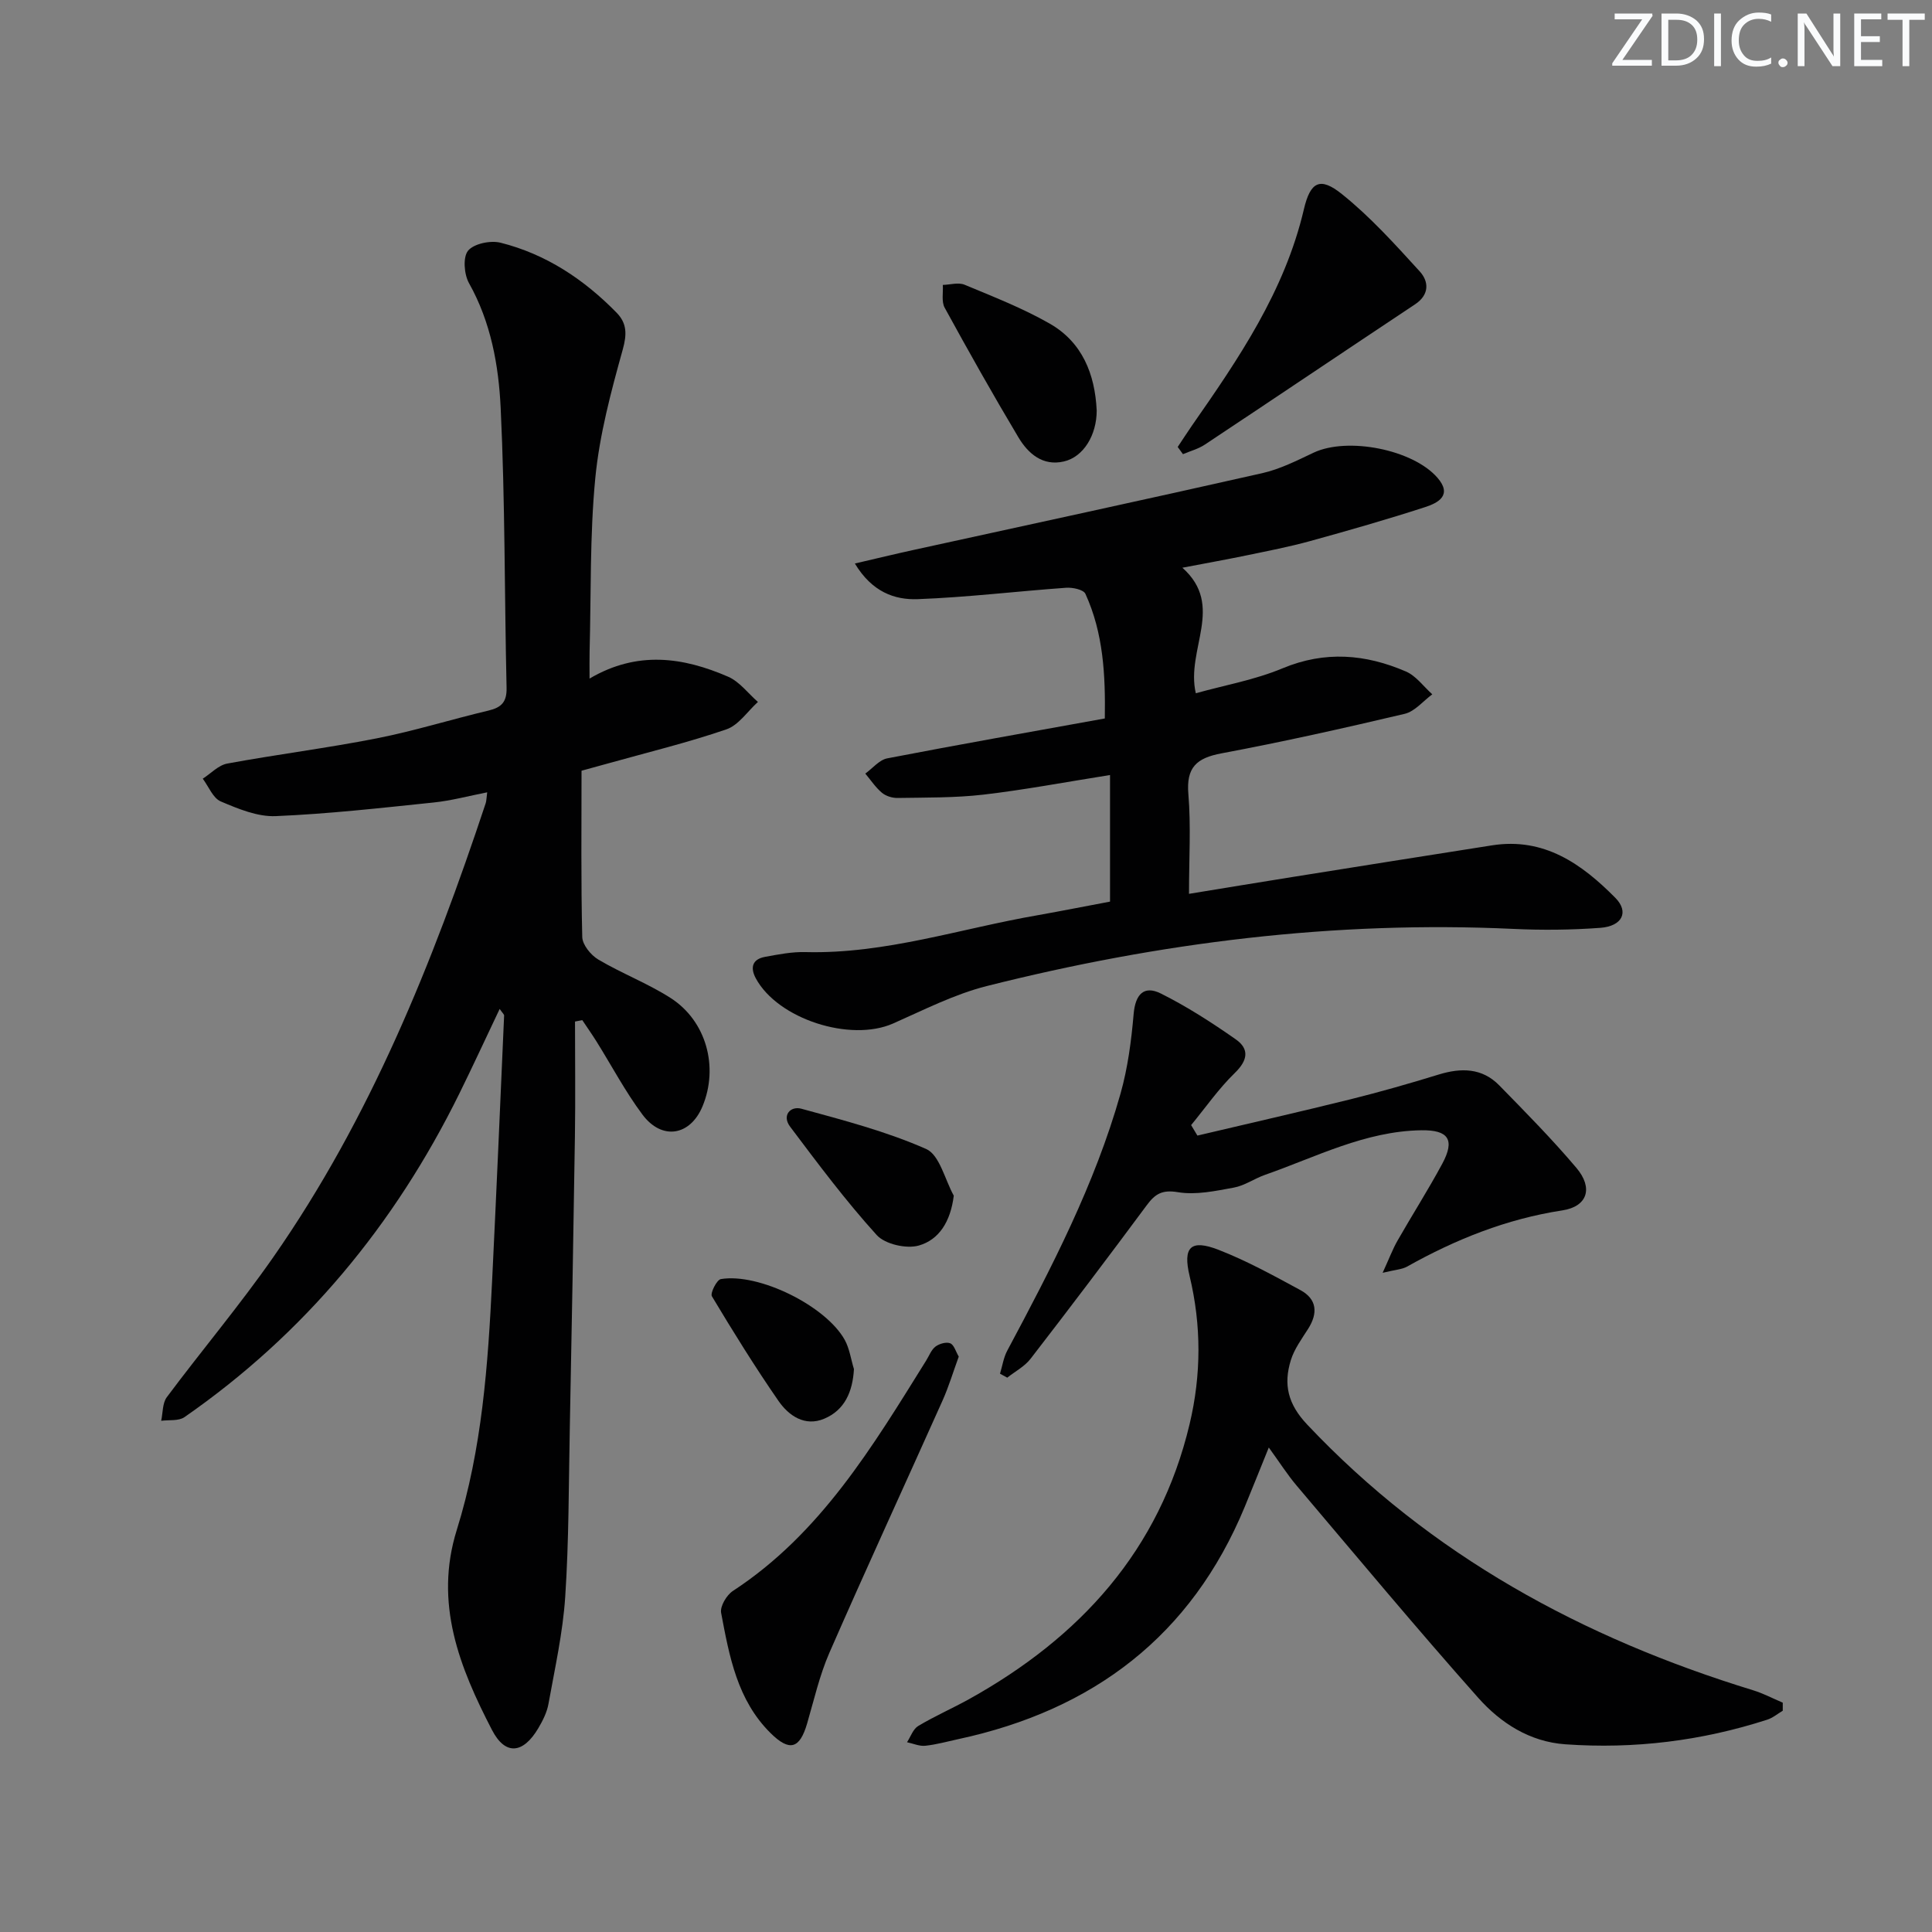 <svg enable-background="new 0 0 400 400" viewBox="0 0 400 400" xmlns="http://www.w3.org/2000/svg"><rect x="0" y="0" width="400" height="400" fill="#808080" stroke="none"/><path d="m342.2 3.2-6.3 9.2h6.1v1.2h-8.2v-.5l6.2-9.1h-5.7v-1.2h7.8v.4z" fill="#fafbfc"/><path d="m344 13.7v-10.9h3.1c1.6 0 3 .5 4.1 1.4 1.1 1 1.6 2.2 1.6 3.9s-.5 3-1.6 4-2.5 1.5-4.2 1.5h-3zm1.4-9.6v8.4h1.6c1.4 0 2.5-.4 3.2-1.1.8-.8 1.2-1.8 1.2-3.2s-.4-2.4-1.2-3.1-1.8-1-3.1-1z" fill="#fafbfc"/><path d="m356.3 2.8v10.9h-1.4v-10.9z" fill="#fafbfc"/><path d="m366.6 13.2c-.8.4-1.8.6-3 .6-1.6 0-2.8-.5-3.7-1.5s-1.4-2.3-1.4-3.9c0-1.7.5-3.2 1.6-4.2s2.4-1.6 4-1.6c1 0 1.9.1 2.6.4v1.5c-.8-.4-1.6-.6-2.6-.6-1.2 0-2.2.4-3 1.2s-1.1 1.9-1.1 3.3c0 1.3.4 2.3 1.1 3.1s1.6 1.1 2.8 1.1c1.1 0 2-.2 2.8-.7v1.3z" fill="#fafbfc"/><path d="m368.2 13c0-.3.1-.5.3-.6.2-.2.4-.3.6-.3.3 0 .5.1.7.3s.3.4.3.6-.1.5-.3.6c-.2.2-.4.3-.7.3s-.5-.1-.6-.3c-.2-.2-.3-.4-.3-.6z" fill="#fafbfc"/><path d="m381.1 13.7h-1.7l-5.5-8.4c-.2-.2-.3-.5-.4-.7 0 .2.1.8.1 1.5v7.6h-1.4v-10.9h1.8l5.3 8.3c.3.4.4.6.4.8 0-.3-.1-.8-.1-1.6v-7.5h1.4v10.9z" fill="#fafbfc"/><path d="m389.7 13.7h-5.8v-10.9h5.6v1.2h-4.2v3.5h3.9v1.2h-3.9v3.7h4.4z" fill="#fafbfc"/><path d="m398.4 4.1h-3.1v9.6h-1.4v-9.6h-3.1v-1.3h7.7v1.3z" fill="#fafbfc"/><g fill="#010102"><path d="m103.45 208.89c-2.9 6.09-5.56 11.87-8.37 17.57-13.36 27.08-32.01 49.68-56.9 66.95-1.2.83-3.19.53-4.81.75.36-1.65.25-3.65 1.16-4.88 7.26-9.73 15.1-19.03 22.04-28.98 20.07-28.77 33.01-60.95 43.99-94.01.15-.46.14-.97.31-2.25-3.89.76-7.47 1.74-11.11 2.11-10.88 1.13-21.76 2.36-32.67 2.82-3.77.16-7.78-1.51-11.38-3.04-1.62-.69-2.51-3.08-3.73-4.71 1.68-1.08 3.24-2.79 5.06-3.13 10.29-1.9 20.68-3.2 30.94-5.22 7.79-1.53 15.41-3.92 23.14-5.75 2.7-.64 3.83-1.78 3.76-4.72-.44-19.3-.3-38.63-1.22-57.91-.42-8.86-2.02-17.78-6.56-25.87-1.02-1.82-1.29-5.39-.19-6.72 1.21-1.46 4.64-2.17 6.72-1.65 9.41 2.36 17.28 7.59 24.03 14.49 2.14 2.19 2.16 4.45 1.27 7.64-2.43 8.73-4.81 17.63-5.68 26.6-1.15 11.9-.86 23.94-1.18 35.92-.04 1.61-.01 3.22-.01 5.59 9.92-5.84 19.42-4.41 28.7-.38 2.36 1.03 4.12 3.44 6.16 5.22-2.16 1.95-4.01 4.82-6.54 5.68-7.99 2.74-16.23 4.74-24.38 7.02-1.57.44-3.14.86-5.6 1.54 0 11.5-.13 22.97.15 34.43.04 1.62 1.79 3.76 3.33 4.67 4.85 2.87 10.2 4.91 14.94 7.94 7.43 4.75 10.01 14.31 6.63 22.44-2.54 6.11-8.4 7.12-12.44 1.71-3.56-4.77-6.37-10.11-9.54-15.18-.93-1.48-1.94-2.91-2.91-4.37-.5.1-1.01.19-1.51.29 0 7.94.1 15.87-.02 23.8-.3 20.14-.67 40.28-1.06 60.42-.23 11.64-.18 23.31-.95 34.92-.49 7.41-2.14 14.76-3.46 22.1-.31 1.76-1.18 3.49-2.1 5.05-3.13 5.3-6.82 5.74-9.59.4-6.71-12.95-12.04-26.24-7.3-41.43 5.24-16.78 6.47-34.21 7.32-51.65.89-18.27 1.68-36.55 2.48-54.82.04-.25-.3-.51-.92-1.4z"/><path d="m229.82 186.67c0-8.83 0-17.08 0-26.21-9.28 1.47-17.71 3.07-26.21 4.06-5.87.68-11.85.59-17.78.69-1.09.02-2.42-.39-3.24-1.08-1.32-1.11-2.31-2.62-3.44-3.97 1.51-1.08 2.89-2.83 4.54-3.15 14.82-2.86 29.69-5.48 45.05-8.26.14-8.97-.29-17.66-4.02-25.81-.4-.87-2.66-1.35-4-1.25-10.25.73-20.47 1.98-30.73 2.36-4.75.17-9.43-1.46-13-7.38 4.52-1.05 8.23-1.95 11.97-2.77 24.13-5.29 48.29-10.49 72.39-15.94 3.67-.83 7.17-2.61 10.62-4.24 7-3.3 20.52-.68 25.62 5.17 3.17 3.63.17 5.22-2.5 6.09-7.88 2.56-15.85 4.84-23.83 7.04-4.31 1.19-8.72 2.04-13.1 2.95-4.19.87-8.4 1.62-13.36 2.57 8.88 7.91.66 16.9 2.78 25.99 6.03-1.68 12.26-2.78 17.95-5.16 8.8-3.67 17.2-2.95 25.56.66 2.1.91 3.65 3.11 5.45 4.72-1.89 1.39-3.61 3.54-5.71 4.04-12.58 2.97-25.21 5.8-37.92 8.18-5.18.97-7.34 2.9-6.87 8.45.55 6.57.13 13.23.13 20.64 6.91-1.13 14.17-2.33 21.44-3.49 13.76-2.2 27.53-4.39 41.3-6.55 10.76-1.69 18.56 3.82 25.53 10.87 2.87 2.9 1.46 5.87-3.12 6.21-5.96.44-11.99.5-17.97.22-36.99-1.73-73.3 2.81-109.08 11.84-6.69 1.69-13.01 4.94-19.38 7.75-8.84 3.89-23.84-.92-28.4-9.34-1.2-2.22-.76-3.97 1.89-4.46 2.77-.51 5.61-1.07 8.41-.99 16.52.42 32.1-4.89 48.09-7.64 5.04-.9 10.07-1.9 14.94-2.81z"/><path d="m369.1 354.19c-1.07.63-2.06 1.48-3.21 1.85-13.59 4.39-27.54 6.11-41.79 5.1-7.42-.52-13.42-4.42-18.07-9.65-12.8-14.41-25.14-29.23-37.6-43.94-1.91-2.26-3.51-4.79-5.74-7.86-1.82 4.49-3.37 8.38-4.97 12.26-11.07 26.76-31.4 42.12-59.32 48.12-2.27.49-4.53 1.13-6.83 1.37-1.22.13-2.51-.46-3.78-.73.75-1.15 1.25-2.72 2.31-3.36 3.41-2.04 7.09-3.65 10.57-5.58 22.95-12.77 39.42-30.78 45.63-56.95 2.42-10.19 2.45-20.4 0-30.61-1.44-6.01.19-7.71 6.01-5.44 5.83 2.27 11.38 5.33 16.9 8.32 3.47 1.87 3.69 4.78 1.62 8.04-1.33 2.09-2.87 4.18-3.58 6.49-1.54 4.99-.64 9.06 3.39 13.32 25.61 27.13 57.06 44.2 92.32 55.01 2.11.65 4.09 1.7 6.14 2.57z"/><path d="m247.91 235.11c10.59-2.5 21.2-4.91 31.76-7.53 6.11-1.52 12.18-3.26 18.2-5.11 4.63-1.42 8.97-1.39 12.52 2.23 5.46 5.58 10.96 11.15 15.99 17.1 3.52 4.16 2.3 8-2.92 8.8-11.55 1.77-22.07 5.99-32.15 11.64-1.04.58-2.37.63-5.05 1.28 1.39-3.04 2.09-4.92 3.07-6.64 3.05-5.34 6.36-10.53 9.27-15.93 2.69-4.99 1.29-7.03-4.34-6.94-11.62.18-21.77 5.53-32.38 9.24-2.19.77-4.2 2.23-6.43 2.63-3.81.7-7.86 1.57-11.57.95-3.3-.55-4.74.37-6.48 2.73-7.91 10.67-15.92 21.26-24.04 31.77-1.23 1.59-3.19 2.61-4.82 3.9-.5-.27-1-.55-1.5-.82.49-1.6.73-3.34 1.51-4.79 9.16-17.14 18.12-34.39 23.44-53.19 1.51-5.34 2.24-10.96 2.72-16.51.35-4.04 2.12-5.97 5.62-4.23 5.41 2.7 10.56 6.02 15.53 9.5 2.84 1.99 2.49 4.34-.2 6.95-3.35 3.25-6.06 7.17-9.05 10.8.44.74.87 1.45 1.3 2.17z"/><path d="m198.5 280.87c-1.16 3.17-2.06 6.19-3.33 9.04-7.8 17.43-15.8 34.77-23.45 52.27-2.04 4.67-3.18 9.74-4.62 14.67-1.53 5.23-3.63 5.85-7.54 1.99-6.93-6.84-8.57-15.95-10.26-24.92-.25-1.34 1.13-3.67 2.42-4.52 18.19-11.89 28.96-29.94 40.05-47.74.61-.99 1.05-2.21 1.92-2.87.79-.59 2.24-1.01 3.05-.67.78.31 1.14 1.7 1.76 2.75z"/><path d="m243.83 92.54c.97-1.45 1.91-2.92 2.9-4.35 9.71-13.92 19.25-27.89 23.22-44.84 1.35-5.78 3.38-6.77 7.86-3.18 5.89 4.71 11.02 10.42 16.13 16.02 1.88 2.06 2.07 4.8-.97 6.82-14.53 9.65-28.99 19.4-43.52 29.04-1.35.9-3.01 1.33-4.53 1.98-.38-.5-.73-.99-1.09-1.49z"/><path d="m227.06 85c0 5.05-2.7 9.59-6.79 10.54-4.37 1.02-7.4-1.62-9.41-4.98-5.28-8.84-10.33-17.82-15.28-26.86-.69-1.26-.28-3.12-.38-4.71 1.51-.04 3.23-.57 4.5-.04 5.95 2.48 12 4.84 17.58 8.02 6.77 3.85 9.42 10.44 9.78 18.03z"/><path d="m197.47 247.55c-.67 5.41-3.08 9.13-7.22 10.32-2.57.74-7.01-.26-8.74-2.17-6.42-7.08-12.17-14.78-17.93-22.44-1.75-2.33.08-4.33 2.34-3.71 8.74 2.39 17.6 4.7 25.84 8.34 2.78 1.24 3.86 6.33 5.71 9.66z"/><path d="m176.8 283.46c-.27 4.67-1.89 8.47-6.15 10.27-4 1.69-7.34-.61-9.47-3.68-4.87-7.04-9.39-14.33-13.79-21.67-.38-.64 1.01-3.42 1.86-3.56 7.87-1.31 21.74 5.55 25.65 12.6.99 1.81 1.28 4.02 1.9 6.04z"/></g></svg>